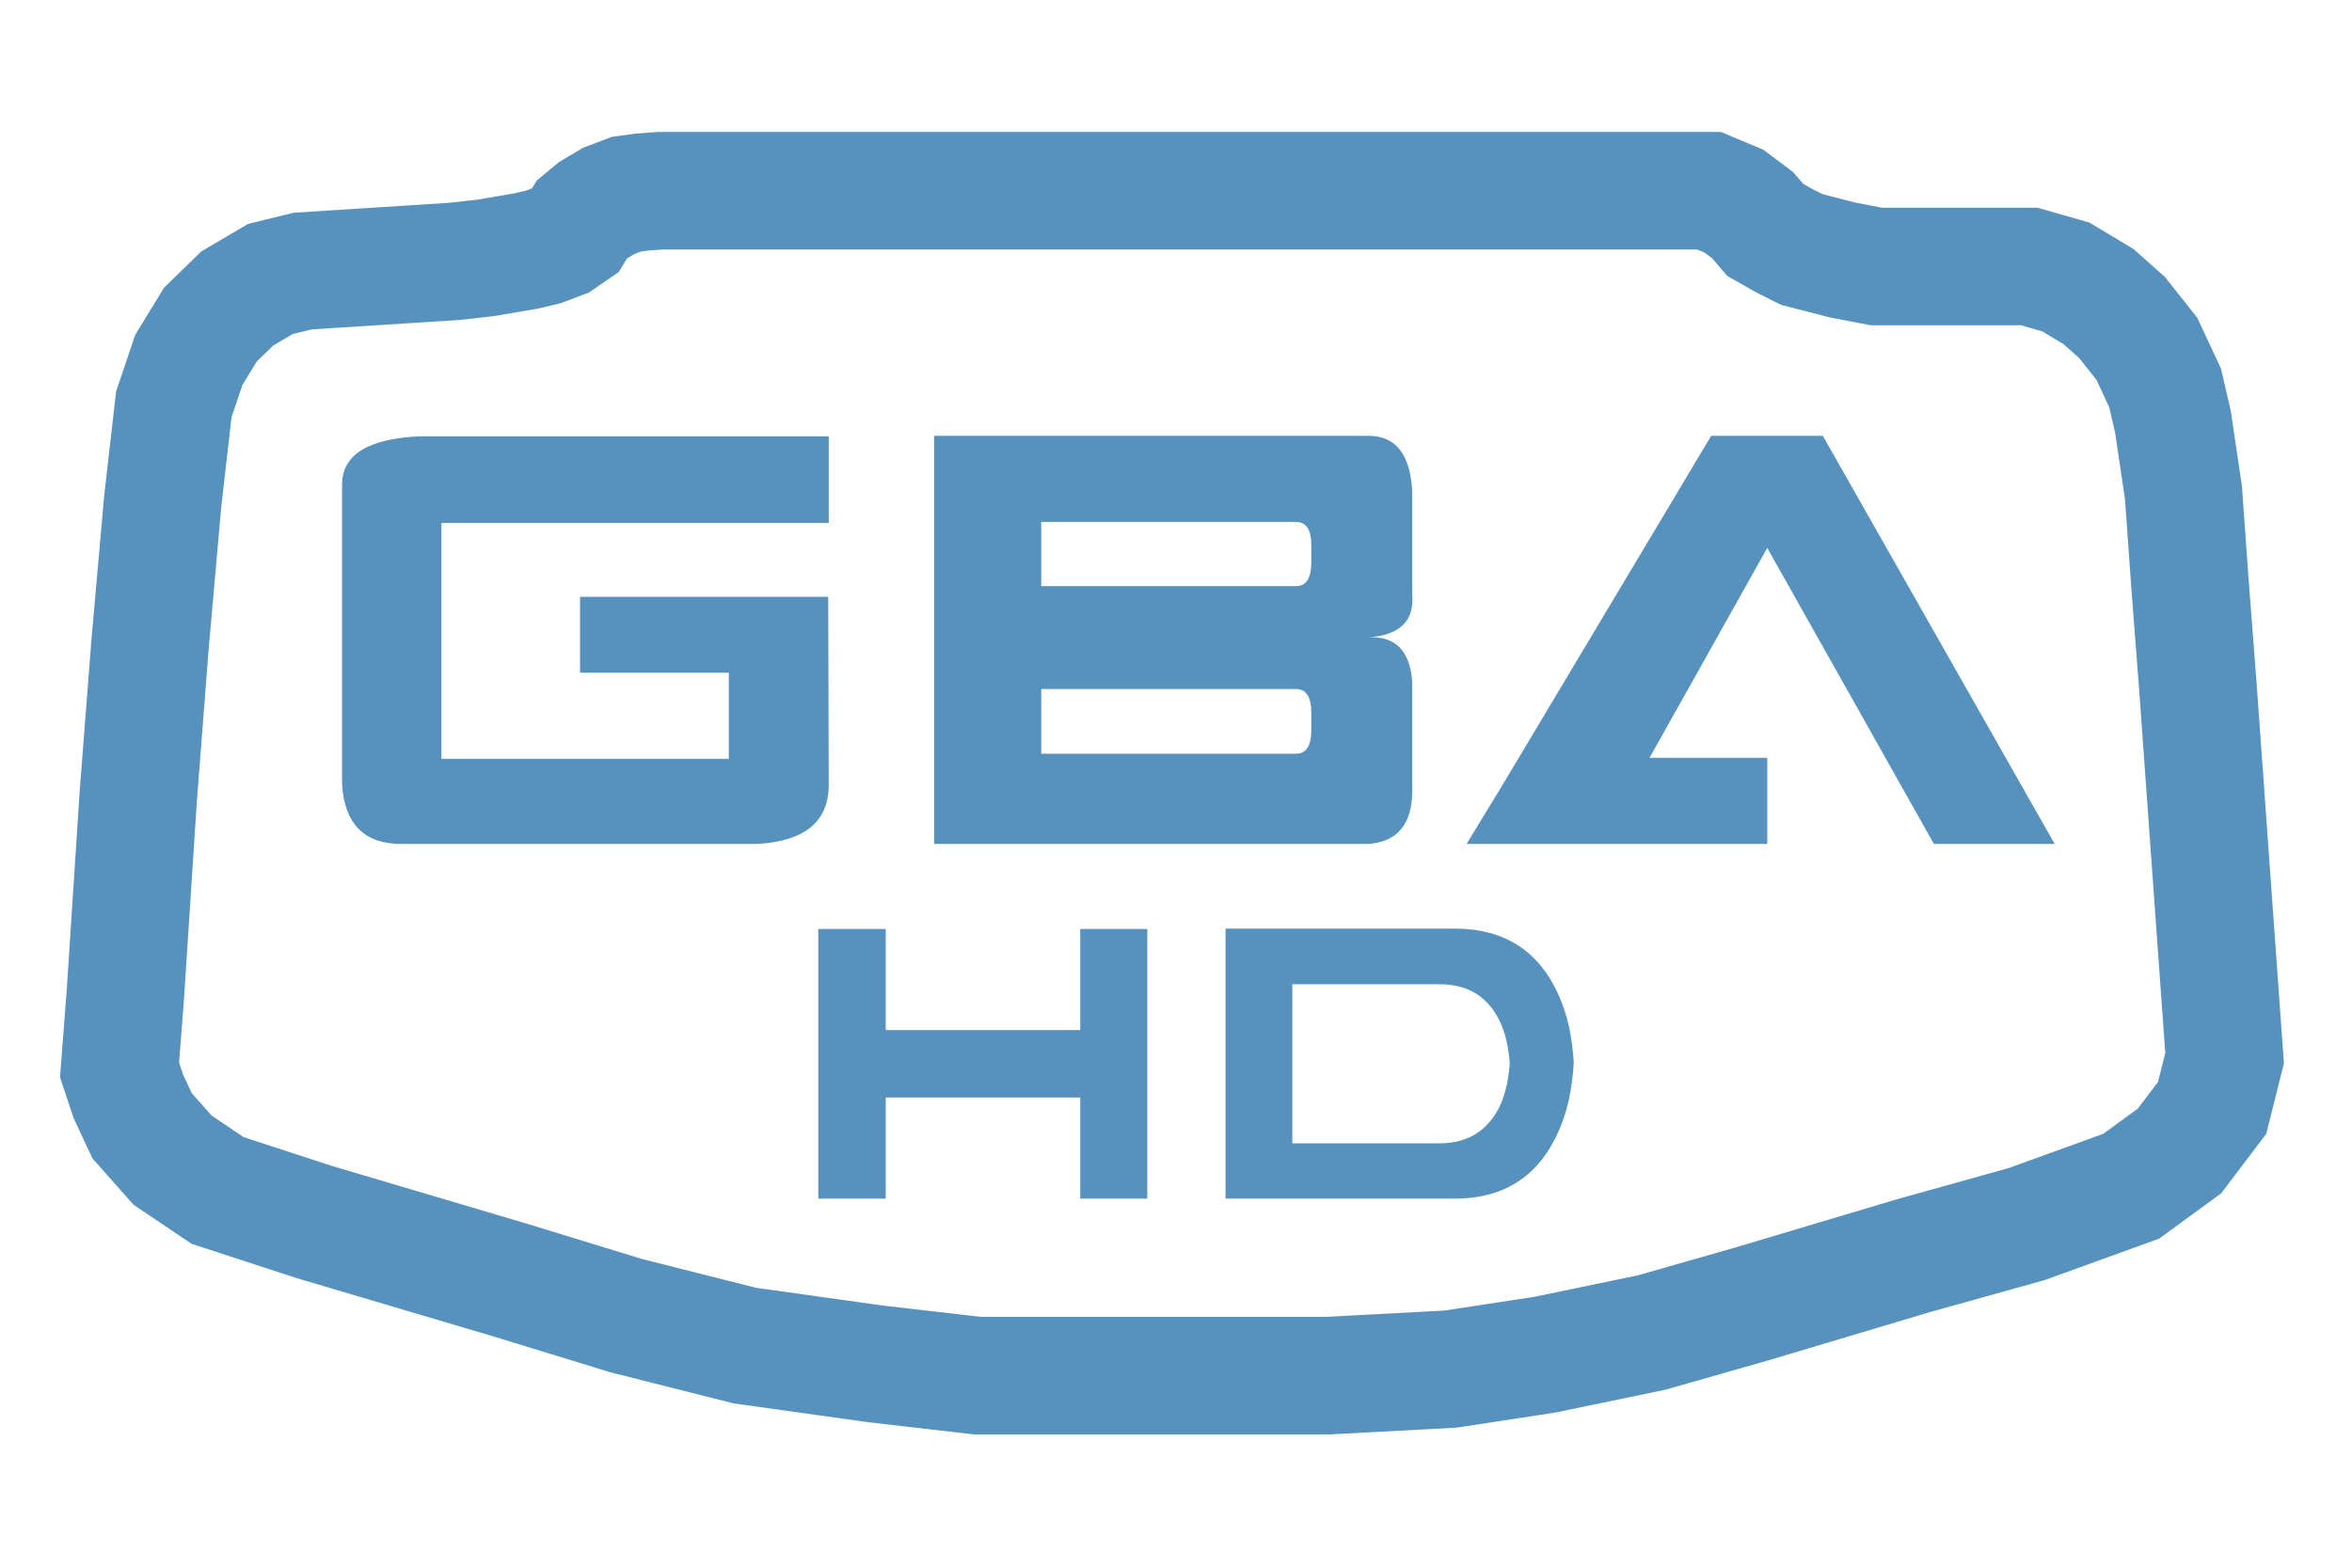 <?xml version="1.0" encoding="utf-8"?>
<!-- Generator: Adobe Illustrator 26.0.0, SVG Export Plug-In . SVG Version: 6.00 Build 0)  -->
<svg version="1.1" id="Layer_1" xmlns="http://www.w3.org/2000/svg" xmlns:xlink="http://www.w3.org/1999/xlink" x="0px" y="0px"
	 viewBox="0 0 600 400" style="enable-background:new 0 0 600 400;" xml:space="preserve">
<style type="text/css">
	.st0{fill:none;stroke:#5692BD;stroke-width:30;stroke-miterlimit:10;}
	.st1{fill:#5692BD;}
</style>
<polygon class="st0" points="41.5,128 38.25,164.75 35.25,203.5 32,253.5 30.5,273 32.75,279.75 36.25,287.25 44,296 55.5,303.75 
	80,311.75 130.33,326.67 159.67,335.67 190,343.33 223.33,348 249.33,351 289,351 338.67,351 370,349.33 394,345.67 421.33,340 
	447,332.67 488.33,320.33 517,312.33 543.67,302.67 556,293.67 564.33,282.67 567.5,270 560.67,175 558.67,149 557,125.67 
	554.33,107.67 552.33,99 547.67,89 541.33,81 535.33,75.67 527,70.67 517.67,68 501.67,68 487.33,68 478.67,68 470,66.33 
	459.67,63.67 455,61.33 450.33,58.67 447.12,54.92 442.33,51.33 436,48.67 428,48.67 168.33,48.67 163.81,49 159.75,49.56 
	155.31,51.25 151.31,53.62 148.44,56 146.69,58.88 143.25,61.25 138.62,63 134.12,64.06 123.81,65.81 115.94,66.69 77.17,69.17 
	69,71.17 60.51,76.17 53.67,82.83 48.17,91.83 44.34,103.17 "/>
<g>
	<path class="st1" d="M211.28,152.28l0.13,47.97c0,9.36-6.07,14.39-18.2,15.08h-90.87c-9.36,0-14.39-5.03-15.08-15.08v-76.57
		c0-7.63,6.59-11.74,19.76-12.35h104.39v22.1h-98.8v60.19h73.32v-21.97h-37.96v-19.37H211.28z"/>
	<path class="st1" d="M360.26,174.07v27.72c0,8.42-3.68,12.93-11.05,13.54H238.32V111.2h110.77c6.92,0,10.65,4.69,11.17,14.06v26.29
		c0.61,6.86-3.12,10.54-11.18,11.06C356.01,162.27,359.74,166.09,360.26,174.07z M265.62,149.55h65c2.6,0,3.9-2.04,3.9-6.11v-4.29
		c0-3.99-1.3-5.98-3.9-5.98h-65V149.55z M265.62,192.32h65c2.6,0,3.9-2.04,3.9-6.11v-4.29c0-4.07-1.3-6.11-3.9-6.11h-65V192.32z"/>
</g>
<g>
	<path class="st1" d="M225.95,280.03v25.8h-17.2v-68.8h17.2v25.8h49.62v-25.8h17.11v68.8h-17.11v-25.8H225.95z"/>
	<path class="st1" d="M371.12,305.83h-58.48v-68.89h58.48c12.67,0,21.53,5.71,26.57,17.14c2.12,4.71,3.38,10.39,3.78,17.05
		c-0.4,6.77-1.66,12.54-3.78,17.31C392.65,300.04,383.79,305.83,371.12,305.83z M385.14,271.3c-0.29-3.91-1.03-7.27-2.24-10.08
		c-2.98-6.72-8.2-10.08-15.65-10.08h-37.58v40.59h37.5c7.45,0,12.7-3.39,15.74-10.17C384.11,278.69,384.85,275.27,385.14,271.3z"/>
</g>
<g>
	<path class="st1" d="M493.34,215.33l-42.51-75.53l-30.03,53.56h30.03v21.97h-76.7l9.36-15.36l53.04-88.77H465l59.15,104.13H493.34z
		"/>
</g>
<g>
</g>
<g>
</g>
<g>
</g>
<g>
</g>
<g>
</g>
<g>
</g>
</svg>
